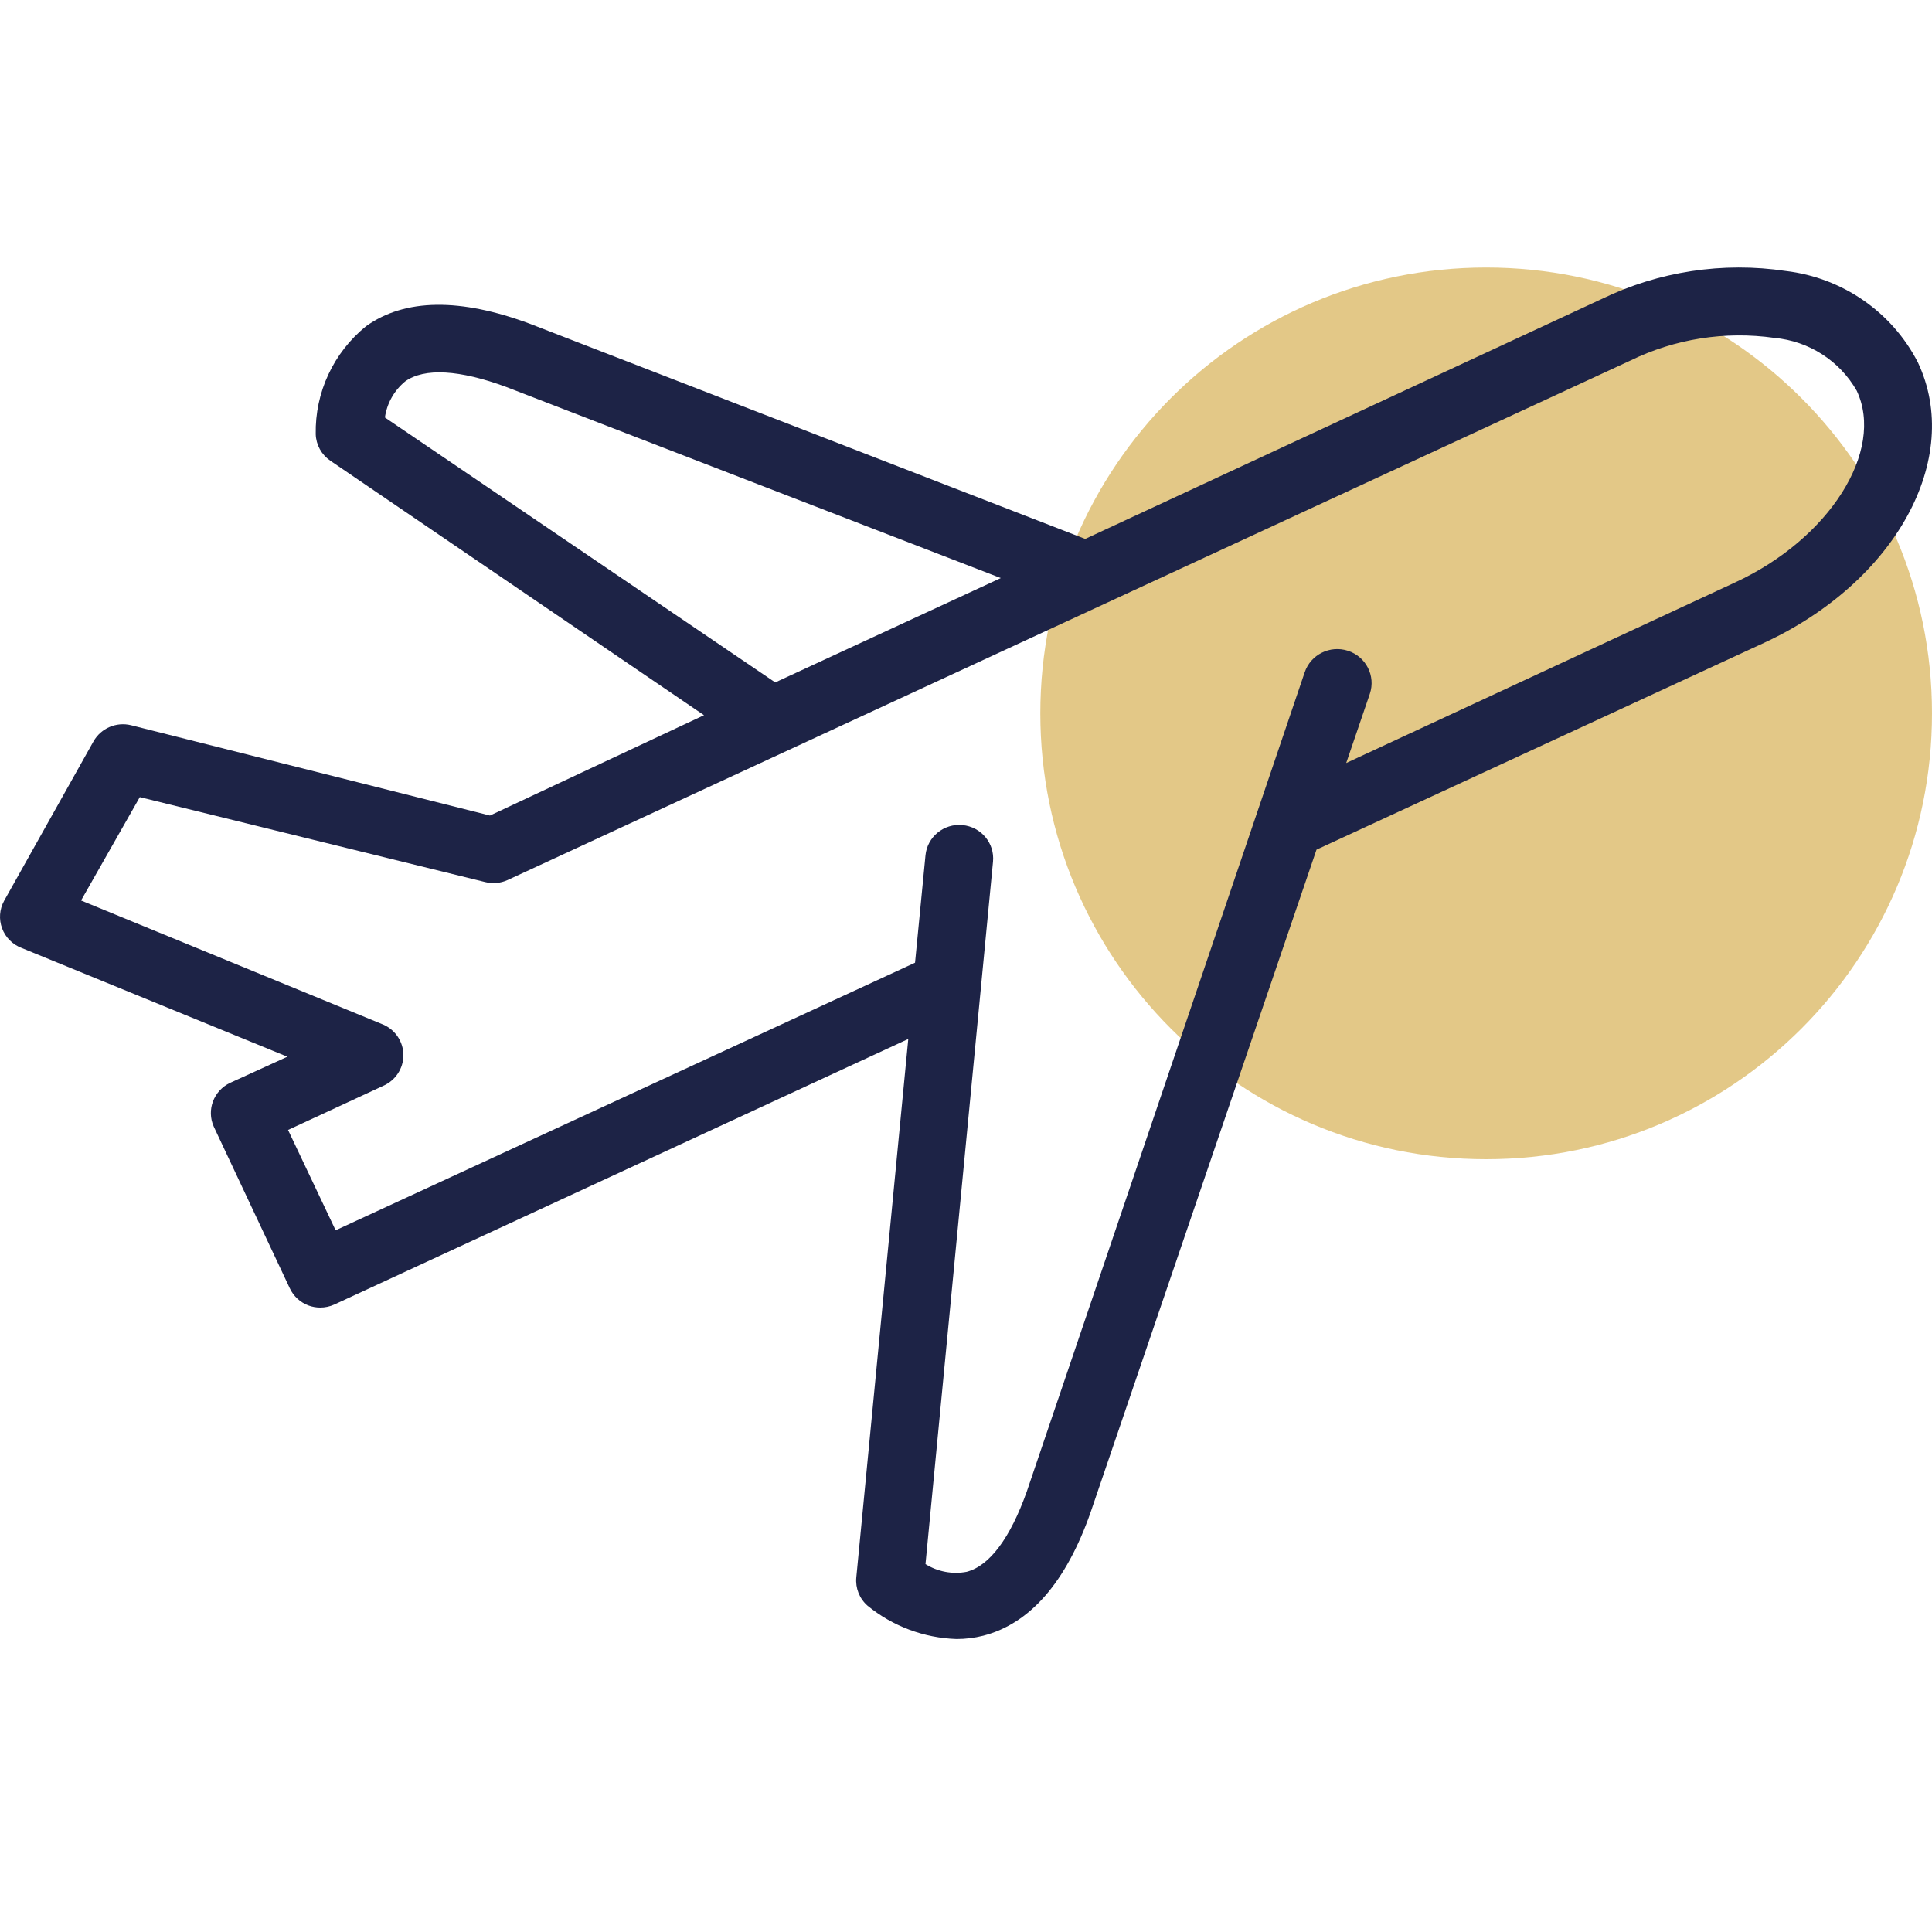 <svg width="64" height="64" viewBox="0 0 64 64" fill="none" xmlns="http://www.w3.org/2000/svg">
<g clip-path="url(#clip0)">
<path d="M49.231 38.4C57.388 38.4 64 31.788 64 23.631C64 15.474 57.388 8.862 49.231 8.862C41.074 8.862 34.462 15.474 34.462 23.631C34.462 31.788 41.074 38.4 49.231 38.4Z" fill="#C99310" fill-opacity="0.5"/>
</g>
<path d="M7.629 35.868C7.078 36.124 6.835 36.769 7.081 37.32L9.598 42.672C9.721 42.939 9.947 43.146 10.224 43.248C10.346 43.292 10.475 43.315 10.604 43.315C10.766 43.316 10.926 43.282 11.074 43.215L30.088 34.417L28.366 52.256C28.333 52.607 28.469 52.953 28.734 53.187C29.568 53.871 30.607 54.26 31.688 54.295C31.986 54.295 32.282 54.258 32.571 54.185C34.115 53.786 35.312 52.423 36.128 50.096L43.611 28.146L58.43 21.298C62.792 19.282 65.04 15.193 63.531 12.002C62.674 10.334 61.033 9.199 59.157 8.977C57.073 8.665 54.943 8.99 53.051 9.908L35.949 17.852L17.561 10.728C15.246 9.864 13.412 9.886 12.126 10.806C11.046 11.683 10.432 13.002 10.459 14.384C10.47 14.735 10.648 15.059 10.94 15.26L23.321 23.692L16.23 27.016L4.34 24.024C3.853 23.905 3.346 24.123 3.099 24.556L0.136 29.841C-0.018 30.121 -0.042 30.453 0.069 30.752C0.18 31.052 0.416 31.289 0.717 31.403L9.52 35.005L7.629 35.868ZM12.751 13.83C12.817 13.362 13.056 12.936 13.423 12.634C14.06 12.179 15.224 12.246 16.778 12.822L33.153 19.149L25.681 22.606L12.751 13.83ZM2.685 29.83L4.631 26.406L16.073 29.22C16.32 29.282 16.58 29.259 16.812 29.154L54.002 11.947C55.48 11.224 57.145 10.961 58.777 11.193C59.922 11.297 60.942 11.952 61.507 12.944C62.445 14.938 60.6 17.852 57.479 19.293L44.595 25.276L45.378 22.982C45.576 22.392 45.252 21.754 44.657 21.559C44.06 21.363 43.417 21.683 43.219 22.273L34.014 49.408C33.466 50.949 32.783 51.869 32.023 52.068C31.552 52.158 31.064 52.066 30.658 51.813L32.895 28.544C32.954 27.933 32.501 27.39 31.883 27.332C31.265 27.273 30.717 27.723 30.658 28.334L30.312 31.891L11.118 40.755L9.542 37.431L12.696 35.969C13.101 35.791 13.363 35.394 13.363 34.955C13.363 34.516 13.101 34.118 12.696 33.941L2.685 29.83Z" fill="#1D2346"/>
<defs>
<clipPath id="clip0">
<rect width="29.538" height="29.538" fill="white" transform="translate(34.462 8.862)"/>
</clipPath>
</defs>
</svg>
